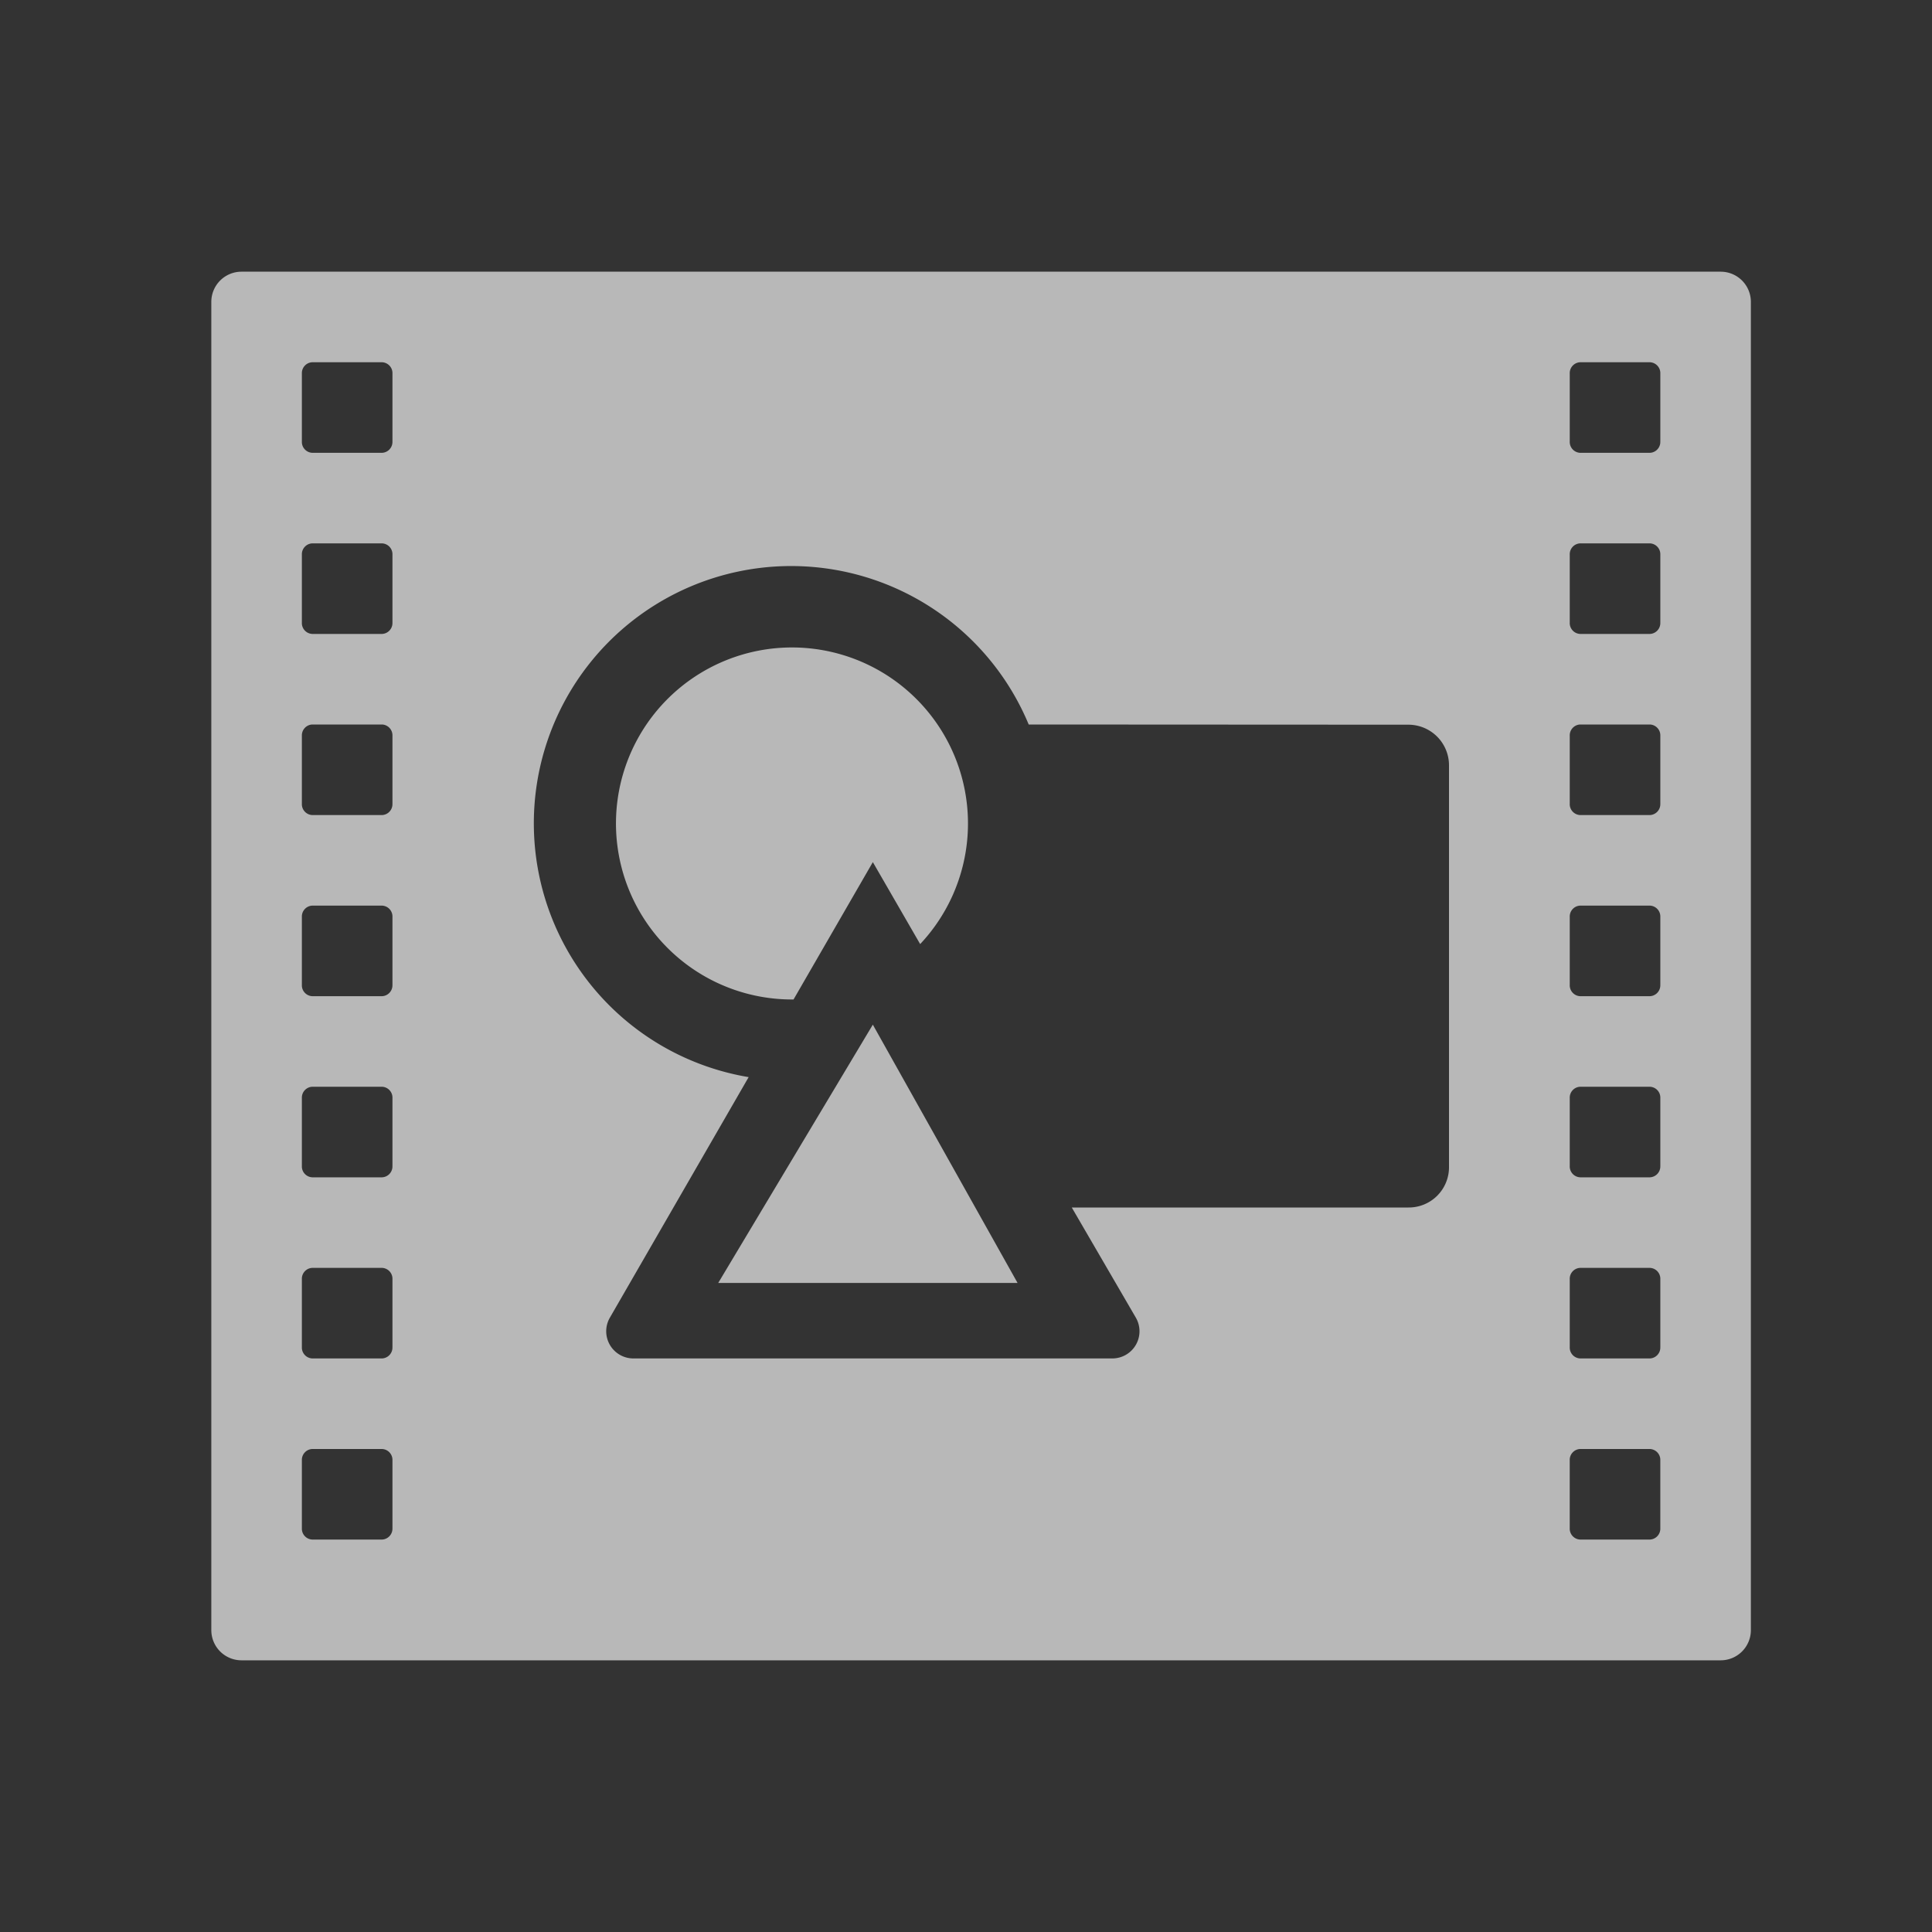 <svg id="S_AeCompositions_64x64_N_D_2x" data-name="S_AeCompositions_64x64_N_D@2x" xmlns="http://www.w3.org/2000/svg" width="128" height="128" viewBox="0 0 128 128">
  <rect x="0" y="0" width="128" height="128" fill="#333333" stroke="none"/>
  <defs>
    <style>
      .fill {
        fill: #fff;
        fill-rule: evenodd;
        opacity: 0.65;
      }

      
    </style>
  </defs>
  <title>S_AeCompositions_64x64_N_D@2x</title>
  <path class="fill" d="M114,18H16a2,2,0,0,0-2,2v88a2,2,0,0,0,2,2h98a2,2,0,0,0,2-2V20A2,2,0,0,0,114,18ZM26,101.25a0.721,0.721,0,0,1-.689.75H20.689A0.721,0.721,0,0,1,20,101.25v-4.5A0.721,0.721,0,0,1,20.689,96h4.623a0.721,0.721,0,0,1,.689.75v4.5Zm0-12a0.721,0.721,0,0,1-.689.75H20.689A0.721,0.721,0,0,1,20,89.25v-4.5A0.721,0.721,0,0,1,20.689,84h4.623a0.721,0.721,0,0,1,.689.75v4.5Zm0-12a0.721,0.721,0,0,1-.689.75H20.689A0.721,0.721,0,0,1,20,77.25v-4.5A0.721,0.721,0,0,1,20.689,72h4.623a0.721,0.721,0,0,1,.689.75v4.5Zm0-12a0.721,0.721,0,0,1-.689.75H20.689A0.721,0.721,0,0,1,20,65.25v-4.5A0.721,0.721,0,0,1,20.689,60h4.623a0.721,0.721,0,0,1,.689.75v4.5Zm0-12a0.721,0.721,0,0,1-.689.75H20.689A0.721,0.721,0,0,1,20,53.25v-4.5A0.721,0.721,0,0,1,20.689,48h4.623a0.721,0.721,0,0,1,.689.75v4.5Zm0-12a0.721,0.721,0,0,1-.689.75H20.689A0.721,0.721,0,0,1,20,41.25v-4.5A0.721,0.721,0,0,1,20.689,36h4.623a0.721,0.721,0,0,1,.689.75v4.5Zm0-12a0.721,0.721,0,0,1-.689.75H20.689A0.721,0.721,0,0,1,20,29.25v-4.5A0.721,0.721,0,0,1,20.689,24h4.623a0.721,0.721,0,0,1,.689.75v4.5ZM96,77.339A2.666,2.666,0,0,1,93.308,80h-22.3l4.25,7.308A1.8,1.8,0,0,1,73.7,90H41.951A1.8,1.8,0,0,1,40.4,87.308L49.6,71.362A17.047,17.047,0,1,1,68.154,48l25.154,0.013A2.692,2.692,0,0,1,96,50.705V77.339Zm14,23.911a0.721,0.721,0,0,1-.689.75h-4.623a0.721,0.721,0,0,1-.689-0.75v-4.5a0.721,0.721,0,0,1,.689-0.75h4.623a0.721,0.721,0,0,1,.689.75v4.5Zm0-12a0.721,0.721,0,0,1-.689.75h-4.623A0.721,0.721,0,0,1,104,89.25v-4.5a0.721,0.721,0,0,1,.689-0.75h4.623a0.721,0.721,0,0,1,.689.75v4.5Zm0-12a0.721,0.721,0,0,1-.689.75h-4.623A0.721,0.721,0,0,1,104,77.25v-4.5a0.721,0.721,0,0,1,.689-0.75h4.623a0.721,0.721,0,0,1,.689.75v4.5Zm0-12a0.721,0.721,0,0,1-.689.75h-4.623A0.721,0.721,0,0,1,104,65.25v-4.5a0.721,0.721,0,0,1,.689-0.75h4.623a0.721,0.721,0,0,1,.689.75v4.5Zm0-12a0.721,0.721,0,0,1-.689.75h-4.623A0.721,0.721,0,0,1,104,53.25v-4.5a0.721,0.721,0,0,1,.689-0.75h4.623a0.721,0.721,0,0,1,.689.75v4.5Zm0-12a0.721,0.721,0,0,1-.689.75h-4.623A0.721,0.721,0,0,1,104,41.25v-4.5a0.721,0.721,0,0,1,.689-0.75h4.623a0.721,0.721,0,0,1,.689.75v4.5Zm0-12a0.721,0.721,0,0,1-.689.75h-4.623A0.721,0.721,0,0,1,104,29.25v-4.5a0.721,0.721,0,0,1,.689-0.75h4.623a0.721,0.721,0,0,1,.689.75v4.5Z"/>
  <polygon class="fill" points="47.583 85 67.417 85 57.827 67.886 47.583 85"/>
  <path class="fill" d="M52.474,66.218h0.1l5.254-9.1,3.135,5.43A11.661,11.661,0,1,0,52.474,66.218Z"/>
  </svg>